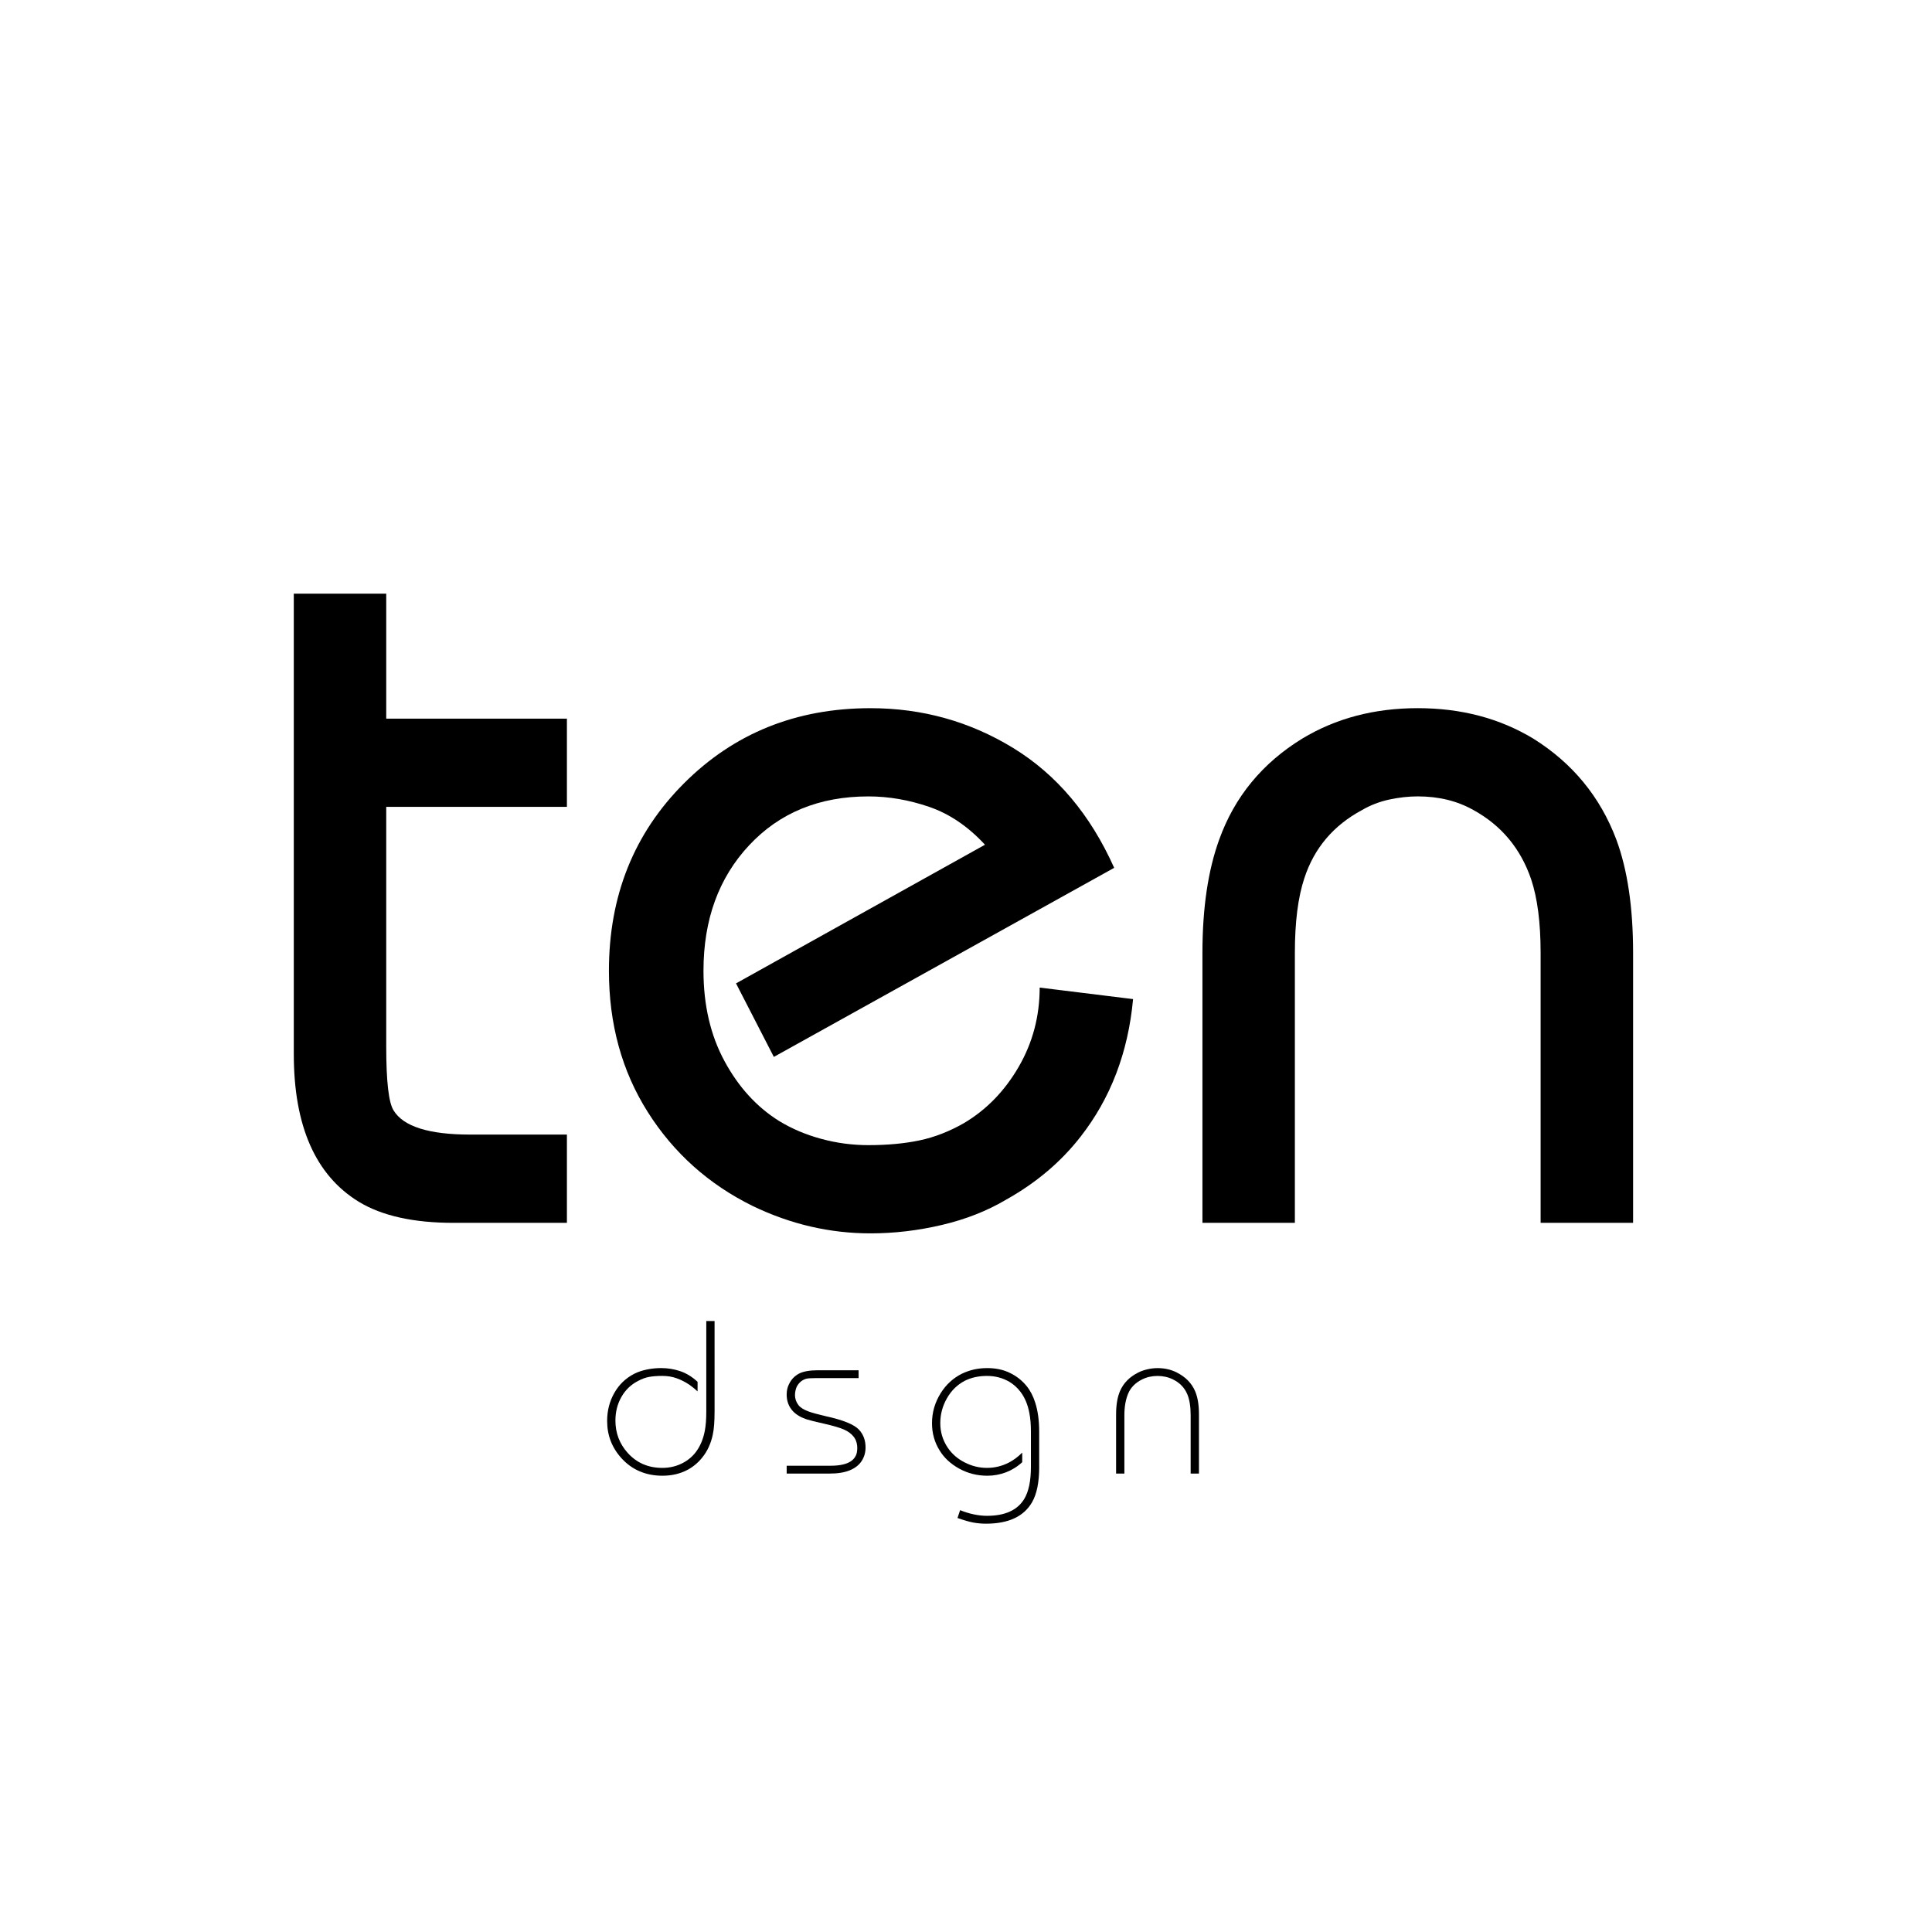<?xml version="1.0" encoding="UTF-8"?> <!-- Generator: Adobe Illustrator 25.2.0, SVG Export Plug-In . SVG Version: 6.00 Build 0) --> <svg xmlns="http://www.w3.org/2000/svg" xmlns:xlink="http://www.w3.org/1999/xlink" id="Layer_1" x="0px" y="0px" width="90px" height="90px" viewBox="0 0 90 90" style="enable-background:new 0 0 90 90;" xml:space="preserve"> <path d="M26.409,56.965h-5.285c-1.859,0-3.327-0.326-4.404-0.978 c-2.023-1.236-3.034-3.532-3.034-6.888V27.654h4.306v5.823h8.417v4.11h-8.417 v11.156c0,1.632,0.114,2.626,0.343,2.985c0.457,0.75,1.647,1.125,3.572,1.125h4.502 V56.965z"></path> <path d="M52.783,46.542c-0.229,2.479-1.044,4.617-2.446,6.41 c-0.914,1.175-2.072,2.153-3.475,2.937c-0.88,0.521-1.876,0.913-2.985,1.174 c-1.109,0.261-2.219,0.392-3.327,0.392c-1.893,0-3.719-0.424-5.48-1.272 c-2.055-1.011-3.687-2.471-4.894-4.379c-1.207-1.908-1.81-4.103-1.81-6.582 c0-3.49,1.166-6.401,3.499-8.734c2.332-2.332,5.227-3.498,8.686-3.498 c2.414,0,4.632,0.62,6.655,1.859c2.022,1.24,3.588,3.1,4.697,5.578 l-15.854,8.808l-1.762-3.425l11.597-6.459c-0.783-0.849-1.647-1.436-2.593-1.762 c-0.947-0.326-1.893-0.489-2.838-0.489c-2.284,0-4.135,0.758-5.554,2.275 c-1.419,1.517-2.128,3.466-2.128,5.847c0,1.599,0.326,3.002,0.979,4.209 c0.652,1.207,1.5,2.137,2.544,2.789c0.587,0.359,1.239,0.636,1.958,0.831 c0.717,0.196,1.451,0.294,2.202,0.294c0.881,0,1.671-0.073,2.374-0.22 c0.701-0.147,1.395-0.416,2.08-0.808c1.043-0.619,1.892-1.492,2.545-2.618 c0.652-1.125,0.979-2.356,0.979-3.694L52.783,46.542z"></path> <path d="M76.075,56.965h-4.307V44.39c0-1.402-0.146-2.545-0.44-3.426 c-0.489-1.435-1.387-2.512-2.69-3.229c-0.751-0.424-1.615-0.636-2.594-0.636 c-0.425,0-0.865,0.049-1.321,0.146c-0.457,0.098-0.881,0.262-1.272,0.489 c-1.338,0.718-2.234,1.778-2.691,3.181c-0.293,0.881-0.44,2.039-0.44,3.475 v12.575h-4.306V44.39c0-2.088,0.261-3.85,0.783-5.285 c0.717-1.989,2.006-3.556,3.865-4.697c1.566-0.946,3.359-1.419,5.383-1.419 c2.022,0,3.816,0.473,5.383,1.419c1.826,1.142,3.114,2.708,3.865,4.697 c0.521,1.403,0.783,3.164,0.783,5.285V56.965z"></path> <path d="M33.287,65.782c0,0.439-0.027,0.788-0.082,1.045 c-0.088,0.42-0.253,0.778-0.497,1.076c-0.189,0.237-0.417,0.427-0.68,0.568 c-0.345,0.183-0.734,0.274-1.167,0.274c-0.771,0-1.404-0.268-1.898-0.802 c-0.454-0.494-0.68-1.076-0.68-1.746c0-0.48,0.111-0.917,0.335-1.31 c0.223-0.393,0.535-0.69,0.934-0.894c0.176-0.088,0.372-0.153,0.589-0.197 s0.437-0.066,0.66-0.066c0.305,0,0.599,0.048,0.883,0.143 s0.555,0.26,0.812,0.497v0.446c-0.115-0.107-0.24-0.209-0.375-0.305 c-0.189-0.128-0.388-0.229-0.594-0.304c-0.207-0.075-0.432-0.112-0.675-0.112 c-0.237,0-0.44,0.016-0.609,0.046c-0.169,0.03-0.342,0.093-0.518,0.188 c-0.332,0.17-0.59,0.418-0.777,0.746c-0.186,0.329-0.279,0.695-0.279,1.102 c0,0.582,0.193,1.086,0.579,1.513c0.419,0.46,0.954,0.69,1.604,0.69 c0.352,0,0.673-0.078,0.964-0.233c0.244-0.129,0.447-0.302,0.609-0.518 c0.196-0.265,0.332-0.586,0.406-0.965c0.047-0.243,0.071-0.538,0.071-0.883 v-4.243h0.386V65.782z"></path> <path d="M40.321,67.427c0,0.236-0.061,0.448-0.183,0.634 c-0.122,0.187-0.306,0.33-0.553,0.432s-0.563,0.152-0.949,0.152h-1.99v-0.365 h2.03c0.244,0,0.446-0.021,0.609-0.062c0.271-0.067,0.457-0.188,0.558-0.365 c0.034-0.054,0.058-0.115,0.071-0.183s0.021-0.135,0.021-0.203 c0-0.216-0.056-0.396-0.167-0.538c-0.112-0.142-0.266-0.255-0.462-0.34 c-0.196-0.084-0.504-0.174-0.924-0.269c-0.42-0.095-0.69-0.163-0.812-0.203 c-0.278-0.095-0.491-0.224-0.64-0.386c-0.189-0.21-0.284-0.464-0.284-0.762 c0-0.189,0.037-0.355,0.112-0.497c0.102-0.21,0.252-0.369,0.452-0.478 c0.199-0.107,0.499-0.162,0.898-0.162h1.888v0.365h-1.959 c-0.244,0-0.403,0.011-0.477,0.03c-0.169,0.048-0.305,0.149-0.406,0.305 c-0.041,0.062-0.071,0.134-0.091,0.219c-0.02,0.084-0.03,0.164-0.03,0.238 c0,0.169,0.054,0.325,0.163,0.467c0.088,0.115,0.244,0.213,0.467,0.295 c0.162,0.061,0.433,0.135,0.812,0.223c0.805,0.177,1.32,0.386,1.543,0.63 C40.219,66.821,40.321,67.095,40.321,67.427z"></path> <path d="M48.41,68.33c0,0.717-0.111,1.269-0.335,1.654 c-0.386,0.663-1.1,0.995-2.142,0.995c-0.203,0-0.397-0.018-0.583-0.051 c-0.186-0.034-0.435-0.105-0.746-0.214l0.122-0.365 c0.216,0.088,0.431,0.154,0.645,0.198c0.213,0.044,0.414,0.066,0.604,0.066 c0.839,0,1.417-0.261,1.735-0.782c0.21-0.345,0.314-0.846,0.314-1.502v-1.635 c0-0.324-0.023-0.612-0.071-0.862c-0.074-0.399-0.213-0.731-0.416-0.995 c-0.142-0.189-0.314-0.345-0.518-0.467c-0.312-0.183-0.659-0.274-1.045-0.274 c-0.19,0-0.371,0.019-0.543,0.056c-0.172,0.038-0.333,0.094-0.482,0.168 c-0.352,0.183-0.631,0.455-0.837,0.817c-0.207,0.362-0.31,0.749-0.31,1.162 s0.115,0.792,0.345,1.137c0.196,0.291,0.46,0.521,0.792,0.69 s0.677,0.254,1.036,0.254c0.358,0,0.696-0.081,1.015-0.244 c0.224-0.114,0.433-0.271,0.629-0.467v0.446 c-0.229,0.21-0.483,0.367-0.761,0.473c-0.277,0.104-0.565,0.157-0.863,0.157 c-0.474,0-0.91-0.11-1.31-0.33c-0.399-0.22-0.704-0.502-0.914-0.848 c-0.237-0.379-0.355-0.802-0.355-1.269c0-0.501,0.135-0.968,0.406-1.401 c0.25-0.398,0.579-0.7,0.985-0.903c0.183-0.088,0.371-0.153,0.563-0.197 s0.401-0.066,0.624-0.066c0.392,0,0.743,0.074,1.05,0.224 c0.308,0.148,0.566,0.352,0.776,0.608c0.176,0.217,0.312,0.478,0.406,0.782 c0.122,0.379,0.183,0.829,0.183,1.35V68.33z"></path> <path d="M55.851,68.645h-0.386v-2.721c0-0.398-0.051-0.721-0.152-0.964 c-0.128-0.312-0.352-0.545-0.67-0.7c-0.216-0.108-0.456-0.163-0.721-0.163 c-0.264,0-0.504,0.055-0.721,0.163c-0.311,0.155-0.526,0.374-0.645,0.654 c-0.118,0.281-0.178,0.617-0.178,1.01v2.721h-0.386v-2.761 c0-0.44,0.062-0.802,0.184-1.086c0.162-0.373,0.446-0.66,0.853-0.863 c0.121-0.061,0.262-0.11,0.421-0.147s0.316-0.056,0.472-0.056 c0.332,0,0.63,0.067,0.894,0.203c0.406,0.203,0.69,0.49,0.853,0.863 c0.122,0.277,0.183,0.639,0.183,1.086V68.645z"></path> </svg> 